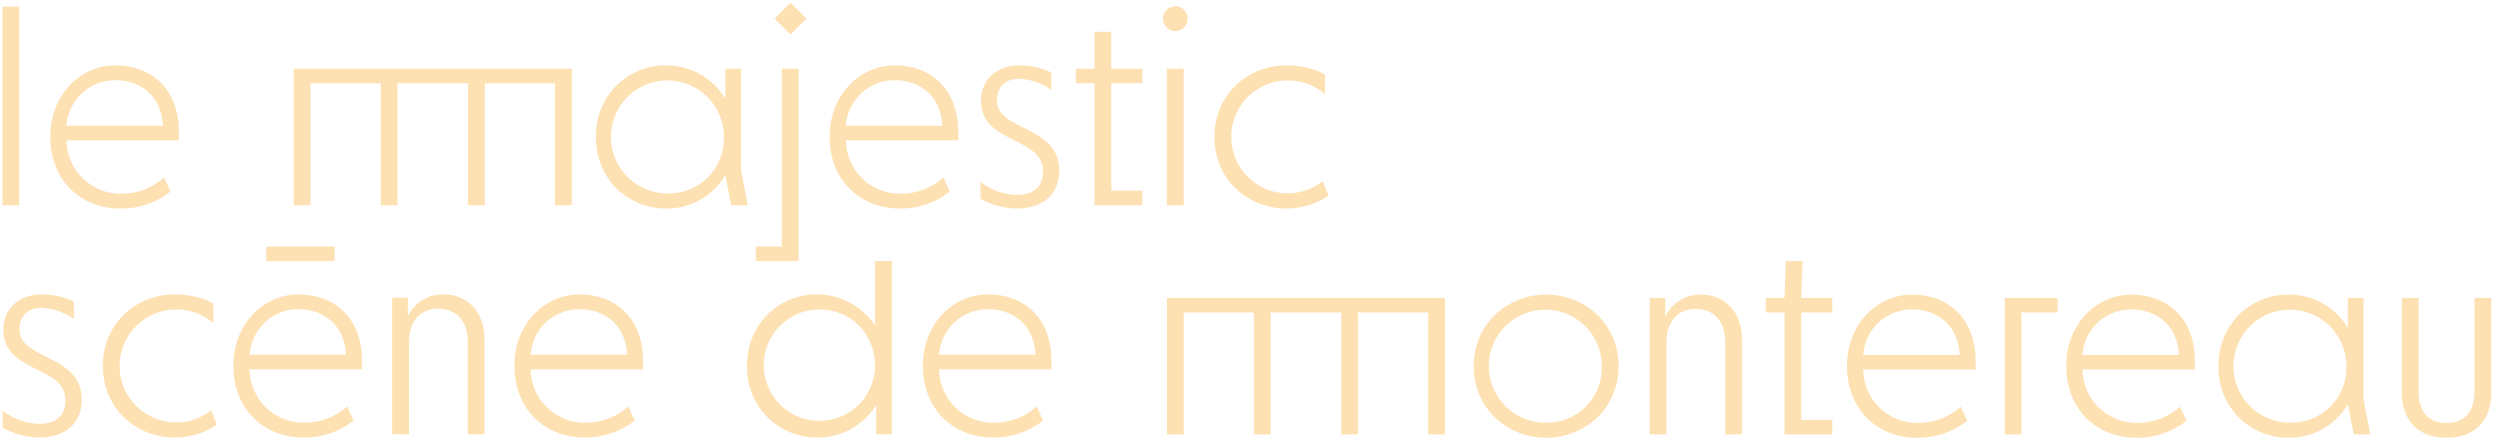<svg width="273" height="48" viewBox="0 0 273 48" fill="none" xmlns="http://www.w3.org/2000/svg">
<path d="M95.557 40.237C95.486 41.423 95.07 42.562 94.36 43.514C93.65 44.466 92.677 45.189 91.561 45.594C90.445 46 89.234 46.069 88.079 45.795C86.924 45.521 85.874 44.914 85.059 44.05C84.244 43.187 83.7 42.103 83.494 40.934C83.287 39.764 83.428 38.56 83.898 37.469C84.368 36.379 85.147 35.45 86.138 34.796C87.13 34.143 88.291 33.795 89.479 33.794C92.777 33.794 95.404 36.268 95.557 39.718V40.237ZM95.557 35.535C94.856 34.493 93.91 33.639 92.803 33.048C91.695 32.457 90.46 32.147 89.204 32.144C85.173 32.144 81.57 35.26 81.57 39.963C81.57 44.666 85.173 47.781 89.204 47.781C90.501 47.802 91.781 47.483 92.917 46.856C94.053 46.23 95.005 45.316 95.679 44.208V47.414H97.389V28.504H95.557V35.535Z" fill="#FEE1B3"/>
<path d="M102.55 38.741C102.637 37.386 103.24 36.116 104.233 35.191C105.227 34.265 106.536 33.755 107.894 33.763C110.612 33.763 112.933 35.473 113.086 38.741H102.55ZM107.894 32.144C104.138 32.144 100.778 35.29 100.778 39.932C100.778 44.849 104.26 47.781 108.413 47.781C110.407 47.82 112.351 47.161 113.91 45.918L113.208 44.391C111.914 45.544 110.238 46.175 108.505 46.162C106.942 46.177 105.437 45.572 104.32 44.478C103.204 43.384 102.567 41.892 102.55 40.329H114.827V39.444C114.827 34.588 111.681 32.144 107.894 32.144Z" fill="#FEE1B3"/>
<path d="M2.099 0.724H0.267V22.407H2.099V0.724Z" fill="#FEE1B3"/>
<path d="M12.605 8.755C15.323 8.755 17.644 10.466 17.797 13.734H7.261C7.348 12.379 7.951 11.109 8.944 10.183C9.938 9.258 11.247 8.747 12.605 8.755ZM13.124 22.773C15.118 22.813 17.062 22.154 18.621 20.91L17.919 19.383C16.625 20.536 14.949 21.167 13.216 21.154C11.653 21.17 10.148 20.564 9.031 19.47C7.915 18.377 7.278 16.884 7.261 15.322H19.537V14.436C19.537 9.58 16.392 7.137 12.605 7.137C8.849 7.137 5.489 10.283 5.489 14.924C5.489 19.841 8.971 22.773 13.124 22.773Z" fill="#FEE1B3"/>
<path d="M72.977 21.124C71.753 21.142 70.551 20.796 69.525 20.13C68.498 19.463 67.693 18.506 67.211 17.38C66.73 16.254 66.595 15.011 66.822 13.808C67.05 12.605 67.63 11.497 68.489 10.625C69.348 9.753 70.448 9.156 71.647 8.911C72.846 8.665 74.091 8.782 75.224 9.246C76.357 9.71 77.326 10.501 78.008 11.518C78.69 12.534 79.054 13.731 79.054 14.955C79.077 15.763 78.936 16.568 78.64 17.321C78.344 18.074 77.899 18.759 77.331 19.335C76.763 19.911 76.085 20.367 75.337 20.674C74.589 20.982 73.786 21.135 72.977 21.124ZM80.917 18.528V7.503H79.207V10.771C78.533 9.651 77.578 8.727 76.438 8.09C75.297 7.452 74.009 7.124 72.702 7.137C68.671 7.137 65.067 10.252 65.067 14.955C65.067 19.658 68.671 22.773 72.702 22.773C74.01 22.793 75.3 22.467 76.442 21.829C77.584 21.191 78.538 20.263 79.207 19.139L79.848 22.407H81.65L80.917 18.528Z" fill="#FEE1B3"/>
<path d="M87.208 7.503H85.376V26.926H82.536V28.515H87.208V7.503Z" fill="#FEE1B3"/>
<path d="M97.714 8.755C100.432 8.755 102.753 10.466 102.905 13.734H92.37C92.457 12.379 93.06 11.109 94.053 10.183C95.046 9.258 96.356 8.747 97.714 8.755ZM103.028 19.383C101.734 20.536 100.058 21.167 98.325 21.154C96.762 21.17 95.257 20.564 94.14 19.47C93.023 18.377 92.387 16.884 92.37 15.322H104.646V14.436C104.646 9.58 101.501 7.137 97.714 7.137C93.957 7.137 90.598 10.283 90.598 14.925C90.598 19.841 94.079 22.773 98.233 22.773C100.227 22.813 102.171 22.154 103.73 20.91L103.028 19.383Z" fill="#FEE1B3"/>
<path d="M108.861 10.954C108.861 9.61 109.685 8.603 111.304 8.603C112.568 8.664 113.787 9.088 114.816 9.824V7.931C113.723 7.397 112.52 7.125 111.304 7.137C108.891 7.137 107.12 8.664 107.12 10.985C107.12 15.78 113.9 14.864 113.9 18.681C113.9 20.513 112.8 21.277 110.968 21.277H110.937C109.525 21.223 108.166 20.72 107.059 19.841V21.704C108.255 22.375 109.597 22.741 110.968 22.773C113.9 22.773 115.671 21.215 115.671 18.62C115.671 13.642 108.861 14.344 108.861 10.954Z" fill="#FEE1B3"/>
<path d="M121.351 3.472H119.518V7.503H117.472V9.091H119.518V22.407H124.741V20.819H121.351V9.091H124.741V7.503H121.351V3.472Z" fill="#FEE1B3"/>
<path d="M129.26 7.503H127.428V22.407H129.26V7.503Z" fill="#FEE1B3"/>
<path d="M140.468 22.773C142.111 22.775 143.717 22.286 145.08 21.368L144.438 19.78C143.668 20.39 142.763 20.807 141.799 20.995C140.836 21.184 139.841 21.14 138.897 20.867C137.954 20.593 137.09 20.098 136.377 19.422C135.664 18.747 135.122 17.911 134.798 16.984C134.473 16.057 134.375 15.066 134.511 14.093C134.648 13.12 135.014 12.194 135.581 11.392C136.148 10.59 136.898 9.935 137.769 9.482C138.641 9.028 139.608 8.79 140.59 8.786C142.091 8.766 143.548 9.299 144.682 10.283V8.145C143.705 7.534 142.056 7.137 140.468 7.137C136.315 7.137 132.619 10.252 132.619 14.955C132.619 19.658 136.315 22.773 140.468 22.773" fill="#FEE1B3"/>
<path d="M86.318 0.3L84.578 2.04L86.318 3.779L88.057 2.039L86.318 0.3Z" fill="#FEE1B3"/>
<path d="M129.702 2.04C129.702 1.771 129.622 1.509 129.473 1.285C129.324 1.062 129.111 0.888 128.863 0.785C128.615 0.683 128.342 0.656 128.079 0.708C127.816 0.761 127.574 0.89 127.384 1.08C127.194 1.27 127.065 1.512 127.012 1.775C126.96 2.038 126.987 2.311 127.09 2.56C127.192 2.808 127.367 3.02 127.59 3.169C127.813 3.318 128.076 3.398 128.344 3.398C128.522 3.398 128.699 3.362 128.864 3.294C129.028 3.226 129.178 3.126 129.304 3C129.43 2.874 129.53 2.724 129.599 2.559C129.667 2.394 129.702 2.218 129.702 2.04Z" fill="#FEE1B3"/>
<path d="M168.84 46.156C167.616 46.175 166.414 45.828 165.387 45.162C164.36 44.495 163.555 43.538 163.074 42.412C162.593 41.286 162.457 40.043 162.685 38.84C162.912 37.637 163.493 36.529 164.352 35.657C165.211 34.785 166.31 34.188 167.509 33.943C168.709 33.697 169.954 33.814 171.087 34.278C172.219 34.742 173.188 35.533 173.871 36.55C174.553 37.566 174.917 38.763 174.917 39.987C174.94 40.795 174.799 41.6 174.503 42.353C174.206 43.106 173.761 43.791 173.193 44.367C172.626 44.943 171.947 45.399 171.199 45.706C170.451 46.014 169.648 46.167 168.84 46.156ZM168.84 32.169C164.686 32.169 160.93 35.284 160.93 39.987C160.93 44.69 164.686 47.805 168.84 47.805C172.993 47.805 176.749 44.69 176.749 39.987C176.749 35.284 172.993 32.169 168.84 32.169Z" fill="#FEE1B3"/>
<path d="M185.764 32.169C184.952 32.147 184.151 32.36 183.458 32.783C182.764 33.205 182.207 33.819 181.855 34.551V32.535H180.145V47.439H181.977V37.33C181.977 35.009 183.321 33.726 185.183 33.726C187.046 33.726 188.39 35.009 188.39 37.33V47.439H190.223V37.086C190.223 34.032 188.329 32.169 185.764 32.169" fill="#FEE1B3"/>
<path d="M196.842 28.504H195.01L194.864 32.535H192.818V34.123H194.864V47.439H200.086V45.85H196.696V34.123H200.086V32.535H196.696L196.842 28.504Z" fill="#FEE1B3"/>
<path d="M203.463 38.765C203.551 37.41 204.153 36.14 205.147 35.215C206.14 34.29 207.45 33.779 208.808 33.787C211.526 33.787 213.847 35.498 213.999 38.765H203.463ZM208.808 32.169C205.051 32.169 201.692 35.314 201.692 39.957C201.692 44.874 205.173 47.805 209.327 47.805C211.321 47.844 213.265 47.185 214.824 45.942L214.122 44.415C212.827 45.568 211.151 46.199 209.418 46.187C207.855 46.202 206.35 45.596 205.234 44.502C204.117 43.408 203.48 41.916 203.463 40.353H215.74V39.468C215.74 34.612 212.595 32.169 208.808 32.169Z" fill="#FEE1B3"/>
<path d="M218.916 47.439H220.748V34.123H224.688V32.535H218.916V47.439Z" fill="#FEE1B3"/>
<path d="M227.405 38.765C227.493 37.41 228.095 36.14 229.089 35.215C230.082 34.29 231.392 33.779 232.749 33.787C235.467 33.787 237.788 35.498 237.941 38.765H227.405ZM232.749 32.169C228.993 32.169 225.634 35.314 225.634 39.957C225.634 44.874 229.115 47.805 233.268 47.805C235.262 47.844 237.207 47.185 238.766 45.942L238.063 44.415C236.769 45.568 235.093 46.199 233.36 46.187C231.797 46.202 230.292 45.596 229.176 44.502C228.059 43.408 227.422 41.916 227.405 40.353H239.682V39.468C239.682 34.612 236.536 32.169 232.749 32.169Z" fill="#FEE1B3"/>
<path d="M250.155 46.156C248.931 46.175 247.73 45.828 246.703 45.162C245.676 44.495 244.871 43.538 244.39 42.412C243.909 41.287 243.773 40.043 244.001 38.84C244.228 37.638 244.808 36.529 245.668 35.657C246.527 34.785 247.626 34.188 248.825 33.943C250.024 33.697 251.27 33.814 252.402 34.278C253.535 34.742 254.504 35.533 255.186 36.55C255.868 37.566 256.233 38.763 256.233 39.987C256.255 40.796 256.115 41.6 255.818 42.353C255.522 43.106 255.077 43.791 254.509 44.367C253.942 44.943 253.263 45.399 252.515 45.706C251.767 46.014 250.964 46.167 250.155 46.156ZM258.096 32.535H256.385V35.803C255.711 34.683 254.757 33.759 253.616 33.122C252.475 32.484 251.187 32.156 249.88 32.169C245.849 32.169 242.246 35.284 242.246 39.987C242.246 44.69 245.849 47.805 249.88 47.805C251.189 47.825 252.479 47.499 253.621 46.861C254.763 46.223 255.716 45.295 256.385 44.171L257.027 47.439H258.829L258.096 43.56L258.096 32.535Z" fill="#FEE1B3"/>
<path d="M270.22 32.535V42.705C270.22 44.751 269.334 46.187 267.166 46.187C264.997 46.187 264.112 44.751 264.112 42.705V32.535H262.28V42.888C262.28 45.82 263.959 47.805 267.166 47.805C270.372 47.805 272.052 45.82 272.052 42.888V32.535H270.22Z" fill="#FEE1B3"/>
<path d="M2.118 35.962C2.118 34.621 2.94 33.615 4.554 33.611C5.813 33.675 7.027 34.099 8.053 34.832V34.819C8.06 34.824 8.067 34.827 8.073 34.832V32.939C6.98 32.405 5.778 32.133 4.562 32.145L4.553 32.145L4.541 32.145C2.129 32.145 0.357 33.671 0.357 35.992C0.357 40.787 7.137 39.871 7.137 43.689C7.137 45.521 6.038 46.285 4.205 46.285H4.195C2.782 46.231 1.424 45.728 0.317 44.849V44.863C0.31 44.858 0.303 44.854 0.296 44.849V46.712C1.493 47.382 2.835 47.749 4.205 47.781L4.217 47.781L4.226 47.781C7.157 47.781 8.928 46.223 8.928 43.627C8.928 38.65 2.118 39.352 2.118 35.962Z" fill="#FEE1B3"/>
<path d="M19.2 46.132C17.569 46.124 16.008 45.47 14.857 44.314C13.707 43.158 13.061 41.594 13.061 39.963C13.061 38.332 13.707 36.767 14.857 35.611C16.008 34.455 17.569 33.801 19.2 33.794C20.701 33.774 22.158 34.306 23.292 35.29V33.153C22.315 32.541 20.666 32.145 19.078 32.145C14.924 32.145 11.229 35.26 11.229 39.963C11.229 44.666 14.924 47.781 19.078 47.781C20.721 47.783 22.327 47.294 23.689 46.376L23.048 44.788C21.964 45.675 20.601 46.15 19.2 46.132Z" fill="#FEE1B3"/>
<path d="M27.256 38.741C27.344 37.386 27.946 36.116 28.94 35.191C29.933 34.265 31.243 33.755 32.6 33.763C35.319 33.763 37.639 35.473 37.792 38.741H27.256ZM32.6 32.144C28.844 32.144 25.485 35.29 25.485 39.932C25.485 44.849 28.966 47.781 33.12 47.781C35.113 47.82 37.058 47.161 38.617 45.918L37.914 44.391C36.62 45.544 34.944 46.175 33.211 46.162C31.648 46.177 30.143 45.572 29.027 44.478C27.91 43.384 27.273 41.892 27.256 40.329H39.533V39.444C39.533 34.588 36.388 32.144 32.6 32.144Z" fill="#FEE1B3"/>
<path d="M48.45 32.144C47.638 32.123 46.837 32.336 46.143 32.758C45.45 33.181 44.893 33.795 44.541 34.527V32.511H42.83V47.415H44.663V37.306C44.663 34.985 46.006 33.702 47.869 33.702C49.732 33.702 51.076 34.985 51.076 37.306V47.415H52.908V37.061C52.908 34.007 51.015 32.144 48.45 32.144Z" fill="#FEE1B3"/>
<path d="M57.947 38.741C58.035 37.386 58.637 36.116 59.63 35.191C60.624 34.265 61.933 33.755 63.291 33.763C66.009 33.763 68.33 35.473 68.483 38.741H57.947ZM63.291 32.144C59.535 32.144 56.175 35.29 56.175 39.932C56.175 44.849 59.657 47.781 63.81 47.781C65.804 47.82 67.749 47.161 69.307 45.918L68.605 44.391C67.311 45.544 65.635 46.175 63.902 46.162C62.339 46.177 60.834 45.572 59.717 44.478C58.601 43.384 57.964 41.892 57.947 40.329H70.224V39.444C70.224 34.588 67.078 32.144 63.291 32.144Z" fill="#FEE1B3"/>
<path d="M36.535 26.927H29.072V28.515H36.535V26.927Z" fill="#FEE1B3"/>
<path d="M60.605 9.091V22.407H62.437V7.503H32.078L32.077 22.407H33.853H33.91L33.91 9.091H41.575V22.407H41.606H43.381H43.407L43.407 9.091H51.104V22.407H51.134H52.909H52.937V9.091H60.605Z" fill="#FEE1B3"/>
<path d="M127.433 32.535L127.433 47.438H129.209H129.265V34.123H136.93V47.438H136.961H138.737H138.763V34.123H146.46V47.438H146.489H148.265H148.292L148.292 34.123H155.961V47.438H157.793L157.793 32.535H127.433Z" fill="#FEE1B3"/>
</svg>
